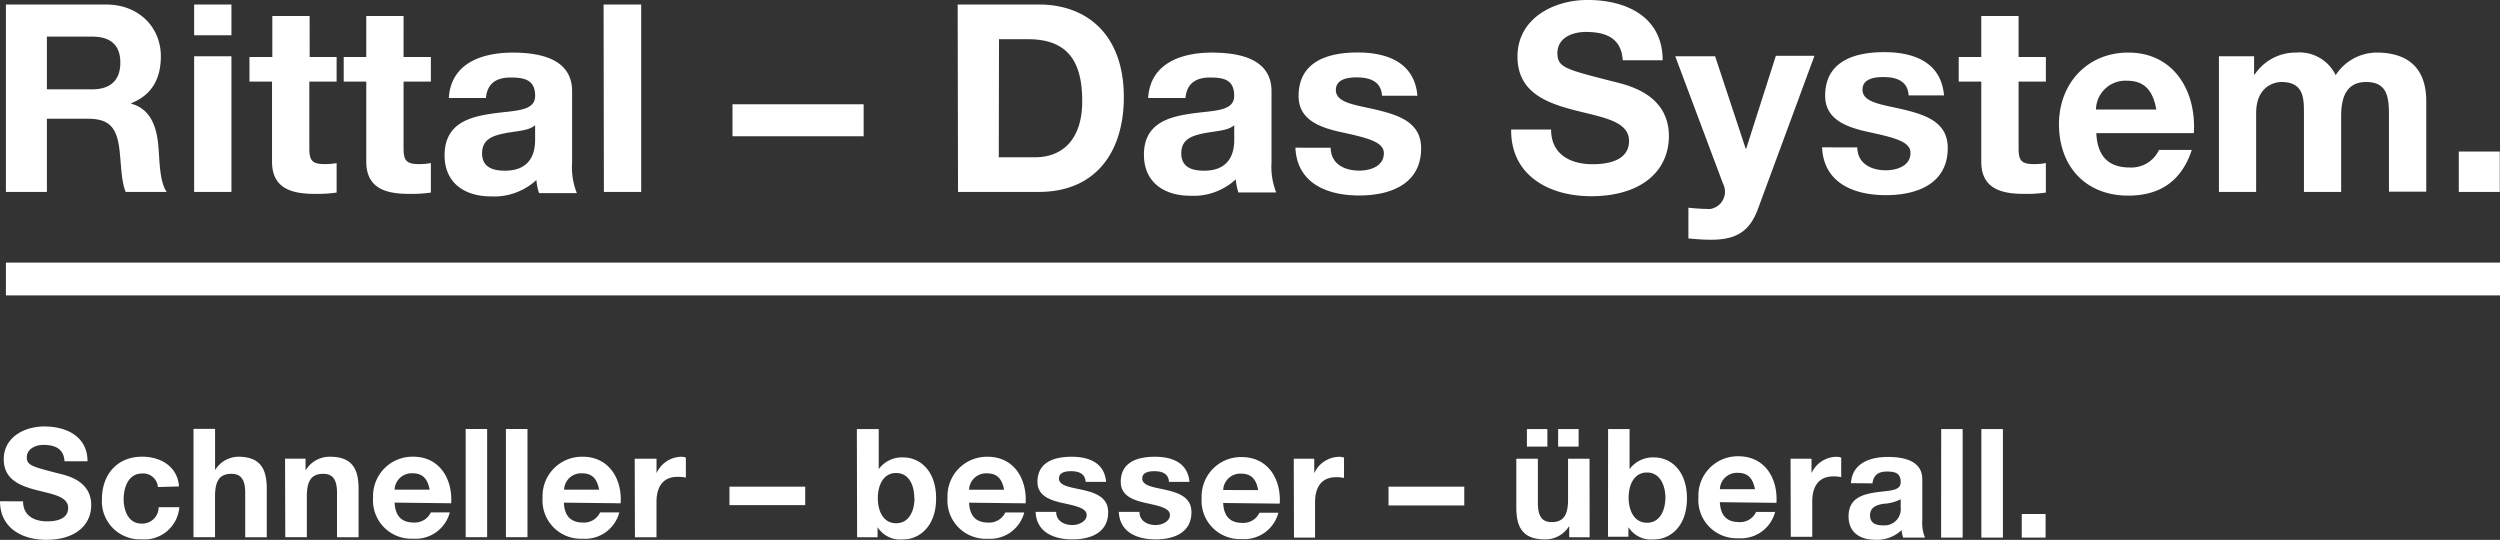 <?xml version="1.0" encoding="UTF-8" standalone="no"?>
<!-- Created with Inkscape (http://www.inkscape.org/) -->

<svg
   xmlns:dc="http://purl.org/dc/elements/1.1/"
   xmlns:cc="http://creativecommons.org/ns#"
   xmlns:rdf="http://www.w3.org/1999/02/22-rdf-syntax-ns#"
   xmlns:svg="http://www.w3.org/2000/svg"
   xmlns="http://www.w3.org/2000/svg"
   xmlns:sodipodi="http://sodipodi.sourceforge.net/DTD/sodipodi-0.dtd"
   xmlns:inkscape="http://www.inkscape.org/namespaces/inkscape"
   width="80.693mm"
   height="17.425mm"
   viewBox="0 0 80.693 17.425"
   version="1.1"
   id="svg59"
   inkscape:version="0.92.3 (2405546, 2018-03-11)"
   sodipodi:docname="drawing.svg">
  <rect x="0" y="0" width="80.693" height="17.425" fill="#333333" stroke="none"/>
  <defs
     id="defs53">
    <style
       id="style3779">.cls-1{fill:#fff;}</style>
  </defs>
  <sodipodi:namedview
     id="base"
     pagecolor="#ffffff"
     bordercolor="#666666"
     borderopacity="1.0"
     inkscape:pageopacity="0.0"
     inkscape:pageshadow="2"
     inkscape:zoom="0.35"
     inkscape:cx="-256.08145"
     inkscape:cy="-264.21286"
     inkscape:document-units="mm"
     inkscape:current-layer="layer1"
     showgrid="false"
     inkscape:window-width="1920"
     inkscape:window-height="1011"
     inkscape:window-x="-8"
     inkscape:window-y="-8"
     inkscape:window-maximized="1" />
  <g
     inkscape:label="Layer 1"
     inkscape:groupmode="layer"
     id="layer1"
     transform="translate(-60.195,-61.502)">
    <path
       id="path3785"
       d="M 140.888,71.037 H 60.386 v -1.058 h 80.502 z m -80.502,-3.339 h 1.323 v -2.363 h 1.323 c 0.669,0 0.915,0.265 1.008,0.915 0.069,0.482 0.053,1.058 0.212,1.447 h 1.323 c -0.238,-0.339 -0.228,-1.058 -0.265,-1.431 -0.042,-0.611 -0.228,-1.246 -0.881,-1.416 v -0.016 c 0.669,-0.265 0.958,-0.794 0.958,-1.516 0,-0.915 -0.688,-1.67 -1.77,-1.67 h -3.231 z m 1.323,-5.014 h 1.455 c 0.593,0 0.915,0.265 0.915,0.839 0,0.574 -0.323,0.863 -0.915,0.863 h -1.455 z m 5.956,-1.035 h -1.204 v 0.992 h 1.204 z m -1.204,6.048 h 1.204 v -4.379 h -1.204 z m 3.728,-5.678 h -1.204 v 1.323 h -0.738 v 0.794 h 0.728 v 2.582 c 0,0.873 0.643,1.042 1.381,1.042 a 4.553,4.553 0 0 0 0.704,-0.042 v -0.953 a 1.976,1.976 0 0 1 -0.373,0.034 c -0.407,0 -0.508,-0.103 -0.508,-0.508 v -2.156 h 0.881 v -0.794 h -0.87 z m 3.032,0 h -1.204 v 1.323 h -0.728 v 0.794 h 0.728 v 2.582 c 0,0.873 0.646,1.042 1.381,1.042 a 4.553,4.553 0 0 0 0.704,-0.042 v -0.953 a 1.976,1.976 0 0 1 -0.373,0.034 c -0.407,0 -0.508,-0.103 -0.508,-0.508 v -2.156 h 0.881 v -0.794 h -0.881 z m 2.659,2.646 c 0.042,-0.474 0.339,-0.661 0.794,-0.661 0.455,0 0.794,0.077 0.794,0.593 0,0.516 -0.685,0.466 -1.423,0.577 -0.738,0.111 -1.5,0.339 -1.5,1.344 0,0.897 0.659,1.323 1.49,1.323 a 2.011,2.011 0 0 0 1.474,-0.529 1.767,1.767 0 0 0 0.085,0.423 h 1.22 a 2.225,2.225 0 0 1 -0.153,-0.974 v -2.315 c 0,-1.058 -1.058,-1.246 -1.921,-1.246 -0.984,0 -1.992,0.339 -2.058,1.466 z m 1.587,1.339 c 0,0.265 -0.034,1.008 -0.974,1.008 -0.392,0 -0.738,-0.111 -0.738,-0.561 0,-0.45 0.339,-0.566 0.712,-0.643 0.373,-0.077 0.794,-0.077 1,-0.265 z m 2.22,1.693 h 1.204 v -6.048 h -1.214 z m 4.151,-1.797 h 4.233 v -1.032 h -4.233 z m 7.279,1.797 h 2.606 c 1.852,0 2.746,-1.304 2.746,-3.059 0,-2.006 -1.177,-2.99 -2.746,-2.99 h -2.617 z m 1.323,-4.929 h 0.942 c 1.323,0 1.744,0.778 1.744,1.998 0,1.339 -0.736,1.812 -1.508,1.812 h -1.185 z m 6.019,1.897 c 0.042,-0.474 0.339,-0.661 0.794,-0.661 0.455,0 0.778,0.077 0.778,0.593 0,0.516 -0.685,0.466 -1.423,0.577 -0.738,0.111 -1.49,0.339 -1.49,1.323 0,0.897 0.661,1.323 1.49,1.323 a 2.011,2.011 0 0 0 1.474,-0.529 1.908,1.908 0 0 0 0.085,0.423 h 1.22 a 2.273,2.273 0 0 1 -0.151,-0.974 v -2.294 c 0,-1.058 -1.058,-1.246 -1.924,-1.246 -0.982,0 -1.99,0.339 -2.058,1.466 z m 1.574,1.339 c 0,0.265 -0.034,1.008 -0.974,1.008 -0.389,0 -0.736,-0.111 -0.736,-0.561 0,-0.45 0.339,-0.566 0.709,-0.643 0.37,-0.077 0.794,-0.077 1,-0.265 z m 1.974,0.265 c 0.053,1.162 1.042,1.543 2.058,1.543 1.016,0 2,-0.373 2,-1.524 0,-0.815 -0.685,-1.058 -1.389,-1.23 -0.704,-0.172 -1.363,-0.22 -1.363,-0.651 0,-0.357 0.397,-0.407 0.667,-0.407 0.434,0 0.794,0.127 0.823,0.593 h 1.143 c -0.093,-1.074 -0.974,-1.397 -1.931,-1.397 -0.958,0 -1.905,0.288 -1.905,1.408 0,0.77 0.693,1.016 1.389,1.167 0.863,0.188 1.363,0.315 1.363,0.677 0,0.423 -0.439,0.561 -0.794,0.561 -0.476,0 -0.915,-0.212 -0.923,-0.738 z m 6.964,-0.585 c -0.016,1.492 1.238,2.151 2.577,2.151 1.643,0 2.514,-0.828 2.514,-1.939 0,-1.371 -1.355,-1.651 -1.794,-1.762 -1.516,-0.389 -1.804,-0.447 -1.804,-0.913 0,-0.508 0.492,-0.688 0.915,-0.688 0.635,0 1.151,0.188 1.193,0.915 h 1.289 c 0,-1.397 -1.162,-1.947 -2.424,-1.947 -1.093,0 -2.262,0.593 -2.262,1.828 0,1.135 0.908,1.484 1.804,1.72 0.897,0.235 1.797,0.347 1.797,1 0,0.654 -0.712,0.754 -1.177,0.754 -0.712,0 -1.339,-0.315 -1.339,-1.119 z m 9.79,-2.381 h -1.246 l -0.958,2.998 h -0.016 l -0.987,-2.982 h -1.286 l 1.54,4.109 a 0.564,0.564 0 0 1 -0.415,0.82 6.787,6.787 0 0 1 -0.701,-0.042 v 0.992 c 0.246,0.024 0.489,0.042 0.736,0.042 0.831,0 1.246,-0.288 1.508,-0.992 z m 0.246,2.955 c 0.05,1.162 1.042,1.543 2.058,1.543 1.016,0 1.998,-0.373 1.998,-1.524 0,-0.815 -0.685,-1.058 -1.389,-1.23 -0.704,-0.172 -1.363,-0.22 -1.363,-0.651 0,-0.357 0.397,-0.407 0.669,-0.407 0.431,0 0.794,0.127 0.82,0.593 h 1.143 c -0.093,-1.074 -0.974,-1.397 -1.929,-1.397 -0.955,0 -1.908,0.288 -1.908,1.408 0,0.77 0.696,1.016 1.389,1.167 0.865,0.188 1.365,0.315 1.365,0.677 0,0.423 -0.442,0.561 -0.794,0.561 -0.474,0 -0.915,-0.212 -0.923,-0.738 z m 6.342,-4.239 h -1.204 v 1.323 h -0.728 v 0.794 h 0.728 v 2.582 c 0,0.873 0.643,1.042 1.381,1.042 a 4.553,4.553 0 0 0 0.704,-0.042 v -0.953 a 1.976,1.976 0 0 1 -0.373,0.034 c -0.407,0 -0.508,-0.103 -0.508,-0.508 v -2.156 h 0.881 v -0.794 H 125.349 Z m 5.657,3.781 c 0.085,-1.347 -0.635,-2.601 -2.117,-2.601 -1.323,0 -2.236,1 -2.236,2.312 0,1.355 0.855,2.305 2.236,2.305 0.99,0 1.712,-0.442 2.051,-1.474 h -1.058 a 0.987,0.987 0 0 1 -0.947,0.566 c -0.669,0 -1.042,-0.347 -1.077,-1.109 z m -3.159,-0.762 a 0.95,0.95 0 0 1 0.99,-0.931 c 0.585,0 0.847,0.32 0.958,0.931 z m 3.969,2.659 h 1.201 v -2.54 c 0,-0.857 0.577,-1.008 0.815,-1.008 0.762,0 0.728,0.585 0.728,1.093 v 2.455 h 1.201 v -2.439 c 0,-0.55 0.13,-1.109 0.807,-1.109 0.677,0 0.736,0.482 0.736,1.058 v 2.482 h 1.204 v -2.924 c 0,-1.135 -0.669,-1.566 -1.601,-1.566 a 1.587,1.587 0 0 0 -1.323,0.728 1.294,1.294 0 0 0 -1.278,-0.728 1.587,1.587 0 0 0 -1.339,0.712 h -0.016 v -0.593 h -1.135 z m 7.742,0 h 1.323 v -1.304 h -1.323 z m -79.362,9.985 c 0,0.863 0.714,1.244 1.49,1.244 0.947,0 1.453,-0.479 1.453,-1.122 0,-0.794 -0.794,-0.953 -1.037,-1.016 -0.876,-0.225 -1.042,-0.265 -1.042,-0.529 0,-0.265 0.283,-0.397 0.529,-0.397 0.365,0 0.664,0.108 0.688,0.529 h 0.743 c 0,-0.794 -0.669,-1.124 -1.397,-1.124 -0.632,0 -1.307,0.341 -1.307,1.058 0,0.656 0.529,0.857 1.042,0.992 0.513,0.135 1.037,0.201 1.037,0.579 0,0.378 -0.413,0.434 -0.68,0.434 -0.413,0 -0.775,-0.18 -0.775,-0.646 z m 5.776,-0.479 c -0.045,-0.646 -0.593,-0.96 -1.188,-0.96 -0.823,0 -1.299,0.593 -1.299,1.371 a 1.228,1.228 0 0 0 1.278,1.296 1.13,1.13 0 0 0 1.22,-1.037 h -0.667 a 0.529,0.529 0 0 1 -0.553,0.529 c -0.434,0 -0.577,-0.437 -0.577,-0.794 0,-0.357 0.146,-0.823 0.593,-0.823 a 0.476,0.476 0 0 1 0.513,0.437 z m 0.468,1.638 h 0.696 v -1.323 c 0,-0.513 0.161,-0.722 0.529,-0.722 0.323,0 0.445,0.204 0.445,0.619 v 1.429 h 0.696 v -1.558 c 0,-0.624 -0.185,-1.042 -0.923,-1.042 a 0.892,0.892 0 0 0 -0.741,0.423 h -0.005 v -1.323 h -0.696 z m 2.963,0 h 0.696 v -1.323 c 0,-0.513 0.161,-0.722 0.529,-0.722 0.323,0 0.445,0.204 0.445,0.619 v 1.429 h 0.696 v -1.558 c 0,-0.624 -0.185,-1.042 -0.926,-1.042 a 0.9,0.9 0 0 0 -0.773,0.423 h -0.013 v -0.36 h -0.661 z m 5.355,-1.095 c 0.048,-0.778 -0.368,-1.503 -1.23,-1.503 a 1.27,1.27 0 0 0 -1.291,1.323 1.236,1.236 0 0 0 1.291,1.323 1.138,1.138 0 0 0 1.185,-0.849 h -0.611 a 0.574,0.574 0 0 1 -0.548,0.328 c -0.386,0 -0.603,-0.201 -0.622,-0.643 z m -1.826,-0.439 a 0.55,0.55 0 0 1 0.577,-0.529 c 0.339,0 0.489,0.188 0.553,0.529 z m 2.294,1.535 h 0.693 v -3.493 h -0.693 z m 1.299,0 h 0.696 v -3.493 h -0.696 z m 3.704,-1.095 c 0.048,-0.778 -0.368,-1.503 -1.23,-1.503 a 1.27,1.27 0 0 0 -1.291,1.323 1.236,1.236 0 0 0 1.291,1.323 1.138,1.138 0 0 0 1.185,-0.849 h -0.619 a 0.574,0.574 0 0 1 -0.548,0.328 c -0.386,0 -0.603,-0.201 -0.622,-0.643 z m -1.826,-0.439 a 0.548,0.548 0 0 1 0.577,-0.529 c 0.339,0 0.489,0.188 0.553,0.529 z m 2.286,1.535 h 0.696 v -1.138 c 0,-0.447 0.175,-0.812 0.683,-0.812 a 1.193,1.193 0 0 1 0.265,0.024 v -0.646 a 0.492,0.492 0 0 0 -0.153,-0.026 0.897,0.897 0 0 0 -0.794,0.529 v 0 -0.466 h -0.704 z m 3.051,-1.037 h 2.445 v -0.595 h -2.445 z m 4.12,1.037 h 0.661 v -0.323 0 a 0.87,0.87 0 0 0 0.831,0.392 c 0.503,0 1.058,-0.405 1.058,-1.323 0,-0.918 -0.545,-1.323 -1.058,-1.323 a 0.931,0.931 0 0 0 -0.794,0.378 v 0 -1.294 h -0.706 z m 1.852,-1.262 c 0,0.421 -0.18,0.81 -0.593,0.81 -0.413,0 -0.59,-0.389 -0.59,-0.81 0,-0.421 0.18,-0.812 0.59,-0.812 0.41,0 0.587,0.386 0.587,0.812 z m 3.588,0.167 c 0.048,-0.778 -0.368,-1.503 -1.228,-1.503 a 1.27,1.27 0 0 0 -1.294,1.323 1.236,1.236 0 0 0 1.294,1.323 1.138,1.138 0 0 0 1.183,-0.849 h -0.611 a 0.574,0.574 0 0 1 -0.548,0.328 c -0.386,0 -0.603,-0.201 -0.622,-0.643 z m -1.826,-0.439 a 0.55,0.55 0 0 1 0.577,-0.529 c 0.339,0 0.489,0.188 0.553,0.529 z m 2.148,0.714 c 0.029,0.669 0.601,0.889 1.188,0.889 0.587,0 1.154,-0.214 1.154,-0.878 0,-0.471 -0.394,-0.619 -0.794,-0.712 -0.4,-0.093 -0.794,-0.127 -0.794,-0.376 0,-0.206 0.23,-0.235 0.386,-0.235 0.251,0 0.455,0.074 0.476,0.344 h 0.659 c -0.053,-0.622 -0.561,-0.81 -1.114,-0.81 -0.553,0 -1.101,0.167 -1.101,0.812 0,0.447 0.4,0.587 0.794,0.677 0.5,0.106 0.794,0.18 0.794,0.392 0,0.212 -0.265,0.323 -0.455,0.323 -0.265,0 -0.529,-0.124 -0.529,-0.426 z m 2.686,0 c 0.029,0.669 0.601,0.889 1.188,0.889 0.587,0 1.156,-0.214 1.156,-0.878 0,-0.471 -0.397,-0.619 -0.794,-0.712 -0.397,-0.093 -0.794,-0.127 -0.794,-0.376 0,-0.206 0.23,-0.235 0.389,-0.235 0.249,0 0.455,0.074 0.474,0.344 h 0.661 c -0.056,-0.622 -0.564,-0.81 -1.117,-0.81 -0.553,0 -1.101,0.167 -1.101,0.812 0,0.447 0.4,0.587 0.794,0.677 0.5,0.106 0.794,0.18 0.794,0.392 0,0.212 -0.265,0.323 -0.455,0.323 -0.265,0 -0.529,-0.124 -0.529,-0.426 z m 5.194,-0.265 c 0.048,-0.778 -0.368,-1.503 -1.23,-1.503 a 1.27,1.27 0 0 0 -1.291,1.323 1.236,1.236 0 0 0 1.291,1.323 1.138,1.138 0 0 0 1.185,-0.849 h -0.611 a 0.574,0.574 0 0 1 -0.548,0.328 c -0.386,0 -0.603,-0.201 -0.622,-0.643 z m -1.826,-0.439 a 0.55,0.55 0 0 1 0.577,-0.529 c 0.339,0 0.489,0.188 0.553,0.529 z m 2.286,1.535 h 0.68 v -1.138 c 0,-0.447 0.175,-0.812 0.685,-0.812 a 1.185,1.185 0 0 1 0.249,0.024 v -0.656 a 0.489,0.489 0 0 0 -0.151,-0.026 0.902,0.902 0 0 0 -0.81,0.529 v 0 -0.466 h -0.661 z m 3.051,-1.037 h 2.445 v -0.606 h -2.445 z m 6.488,-1.508 h -0.693 v 1.323 c 0,0.513 -0.161,0.722 -0.529,0.722 -0.323,0 -0.445,-0.204 -0.445,-0.622 v -1.423 h -0.696 v 1.561 c 0,0.627 0.185,1.042 0.926,1.042 a 0.897,0.897 0 0 0 0.773,-0.421 h 0.008 v 0.352 h 0.659 z m -2.021,-0.392 h 0.661 v -0.566 h -0.661 z m 1.008,0 h 0.661 v -0.566 h -0.661 z m 1.609,2.91 h 0.659 v -0.307 0 a 0.873,0.873 0 0 0 0.831,0.392 c 0.505,0 1.058,-0.405 1.058,-1.323 0,-0.918 -0.542,-1.323 -1.058,-1.323 a 0.937,0.937 0 0 0 -0.794,0.378 v 0 -1.294 h -0.693 z m 1.852,-1.262 c 0,0.421 -0.183,0.81 -0.593,0.81 -0.41,0 -0.593,-0.389 -0.593,-0.81 0,-0.421 0.18,-0.812 0.593,-0.812 0.413,0 0.595,0.402 0.595,0.828 z m 3.585,0.167 c 0.05,-0.778 -0.365,-1.503 -1.228,-1.503 a 1.27,1.27 0 0 0 -1.291,1.323 1.236,1.236 0 0 0 1.291,1.323 1.14,1.14 0 0 0 1.185,-0.849 h -0.614 a 0.569,0.569 0 0 1 -0.548,0.328 c -0.386,0 -0.601,-0.201 -0.622,-0.643 z m -1.826,-0.439 a 0.55,0.55 0 0 1 0.579,-0.529 c 0.336,0 0.489,0.188 0.553,0.529 z m 2.289,1.535 h 0.693 v -1.138 c 0,-0.447 0.177,-0.812 0.685,-0.812 a 1.167,1.167 0 0 1 0.249,0.024 v -0.63 a 0.463,0.463 0 0 0 -0.151,-0.026 0.894,0.894 0 0 0 -0.807,0.529 v 0 -0.466 h -0.677 z m 2.638,-1.725 c 0.024,-0.265 0.196,-0.381 0.46,-0.381 0.265,0 0.45,0.045 0.45,0.344 0,0.299 -0.397,0.265 -0.823,0.331 -0.426,0.066 -0.86,0.196 -0.86,0.77 0,0.529 0.381,0.757 0.86,0.757 a 1.156,1.156 0 0 0 0.852,-0.312 0.95,0.95 0 0 0 0.05,0.243 h 0.704 a 1.283,1.283 0 0 1 -0.087,-0.561 v -1.323 c 0,-0.606 -0.609,-0.72 -1.111,-0.72 -0.569,0 -1.151,0.196 -1.191,0.847 z m 0.91,0.775 a 0.529,0.529 0 0 1 -0.564,0.582 c -0.225,0 -0.426,-0.064 -0.426,-0.323 0,-0.259 0.196,-0.328 0.413,-0.373 a 1.423,1.423 0 0 0 0.577,-0.146 z m 1.304,0.976 h 0.696 v -3.503 h -0.693 z m 1.299,0 h 0.696 v -3.503 h -0.696 z m 1.304,0 h 0.77 v -0.762 h -0.77 z"
       class="cls-1"
       inkscape:connector-curvature="0"
       style="fill:#ffffff;stroke-width:0.265" />
  </g>
</svg>
